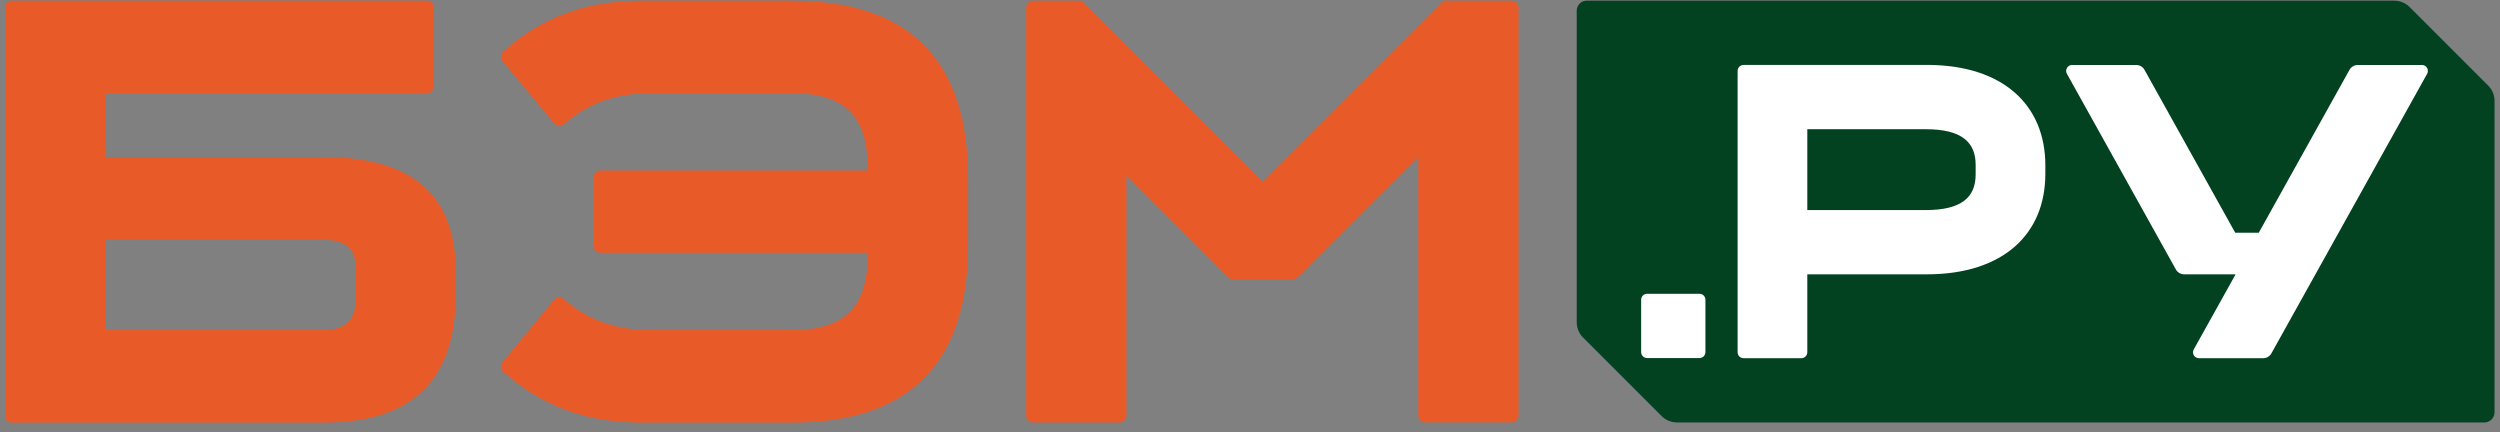 <svg width="237" height="41" viewBox="0 0 237 41" fill="none" xmlns="http://www.w3.org/2000/svg">
<rect x="0" y="0" width="237" height="41" fill="#808080" stroke="none"/>
<path d="M75.102 0.066H60.849C55.651 0.066 51.465 1.551 47.712 4.878C47.443 5.118 47.42 5.527 47.648 5.802L52.523 11.695C52.763 11.981 53.196 12.022 53.471 11.776C55.757 9.73 58.522 8.836 61.609 8.836H75.02C80.147 8.836 82.269 11.028 82.269 16.085V16.161H56.938C56.569 16.161 56.271 16.459 56.271 16.828V23.299C56.271 23.668 56.569 23.966 56.938 23.966H82.269V24.042C82.269 29.093 80.147 31.291 75.02 31.291H61.609C58.522 31.291 55.762 30.397 53.471 28.351C53.19 28.099 52.757 28.14 52.523 28.432L47.648 34.325C47.42 34.6 47.449 35.009 47.712 35.249C51.465 38.576 55.651 40.061 60.849 40.061H75.102C86.414 40.061 91.775 34.209 91.775 23.282V16.851C91.775 5.918 86.414 0.072 75.102 0.072V0.066Z" fill="#E85B29"/>
<path d="M30.682 14.881H10.004V8.83H40.527C40.849 8.83 41.106 8.573 41.106 8.251V0.645C41.106 0.324 40.849 0.066 40.527 0.066H1.089C0.761 0.066 0.492 0.329 0.492 0.663V39.464C0.492 39.792 0.755 40.061 1.089 40.061H30.682C39.802 40.061 43.211 35.313 43.211 27.877V25.79C43.211 19.131 39.802 14.887 30.682 14.887V14.881ZM33.699 28.497C33.699 30.28 32.775 31.291 30.559 31.291H10.004V22.726H30.559C32.775 22.726 33.699 23.633 33.699 25.229V28.497Z" fill="#E85B29"/>
<path d="M143.328 0.066H136.886L119.721 17.231L102.557 0.066H97.921C97.57 0.066 97.283 0.353 97.283 0.704V39.412C97.283 39.762 97.57 40.049 97.921 40.049H106.152C106.503 40.049 106.789 39.762 106.789 39.412V16.687L116.278 26.176C116.494 26.392 116.792 26.521 117.102 26.521H122.329C122.638 26.521 122.937 26.398 123.153 26.176L134.454 14.875V39.406C134.454 39.757 134.74 40.043 135.091 40.043H143.322C143.673 40.043 143.96 39.757 143.96 39.406V0.704C143.96 0.353 143.673 0.066 143.322 0.066H143.328Z" fill="#E85B29"/>
<path d="M150.432 0.064H226.982C227.526 0.064 228.046 0.281 228.426 0.661L235.886 8.121C236.272 8.506 236.482 9.027 236.482 9.565V39.088C236.482 39.614 236.055 40.047 235.523 40.047H158.973C158.429 40.047 157.909 39.831 157.529 39.451L150.069 31.991C149.683 31.605 149.473 31.085 149.473 30.547V1.017C149.473 0.491 149.9 0.059 150.432 0.059V0.064Z" fill="#034221"/>
<path d="M182.662 6.158H165.287C164.977 6.158 164.726 6.41 164.726 6.719V33.396C164.726 33.706 164.977 33.957 165.287 33.957H170.771C171.08 33.957 171.332 33.706 171.332 33.396V26.006H182.656C189.952 26.006 193.898 22.148 193.898 16.488V15.67C193.898 10.011 189.952 6.152 182.656 6.152L182.662 6.158ZM187.292 16.541C187.292 18.716 185.924 19.914 182.574 19.914H171.332V12.25H182.574C185.918 12.25 187.292 13.448 187.292 15.623V16.535V16.541Z" fill="white"/>
<path d="M161.113 27.852H156.143C155.833 27.852 155.582 28.103 155.582 28.413V33.382C155.582 33.692 155.833 33.943 156.143 33.943H161.113C161.423 33.943 161.674 33.692 161.674 33.382V28.413C161.674 28.103 161.423 27.852 161.113 27.852Z" fill="white"/>
<path d="M222.732 6.622L214.132 22.062H211.899L203.299 6.622C203.141 6.336 202.837 6.16 202.509 6.16H196.435C196.003 6.16 195.734 6.622 195.944 6.996L206.274 25.546C206.432 25.833 206.736 26.008 207.064 26.008H211.934L207.97 33.123C207.759 33.497 208.034 33.959 208.461 33.959H214.541C214.868 33.959 215.173 33.784 215.33 33.497L230.092 6.996C230.303 6.622 230.028 6.16 229.601 6.16H223.521C223.193 6.16 222.89 6.336 222.732 6.622Z" fill="white"/>
</svg>
